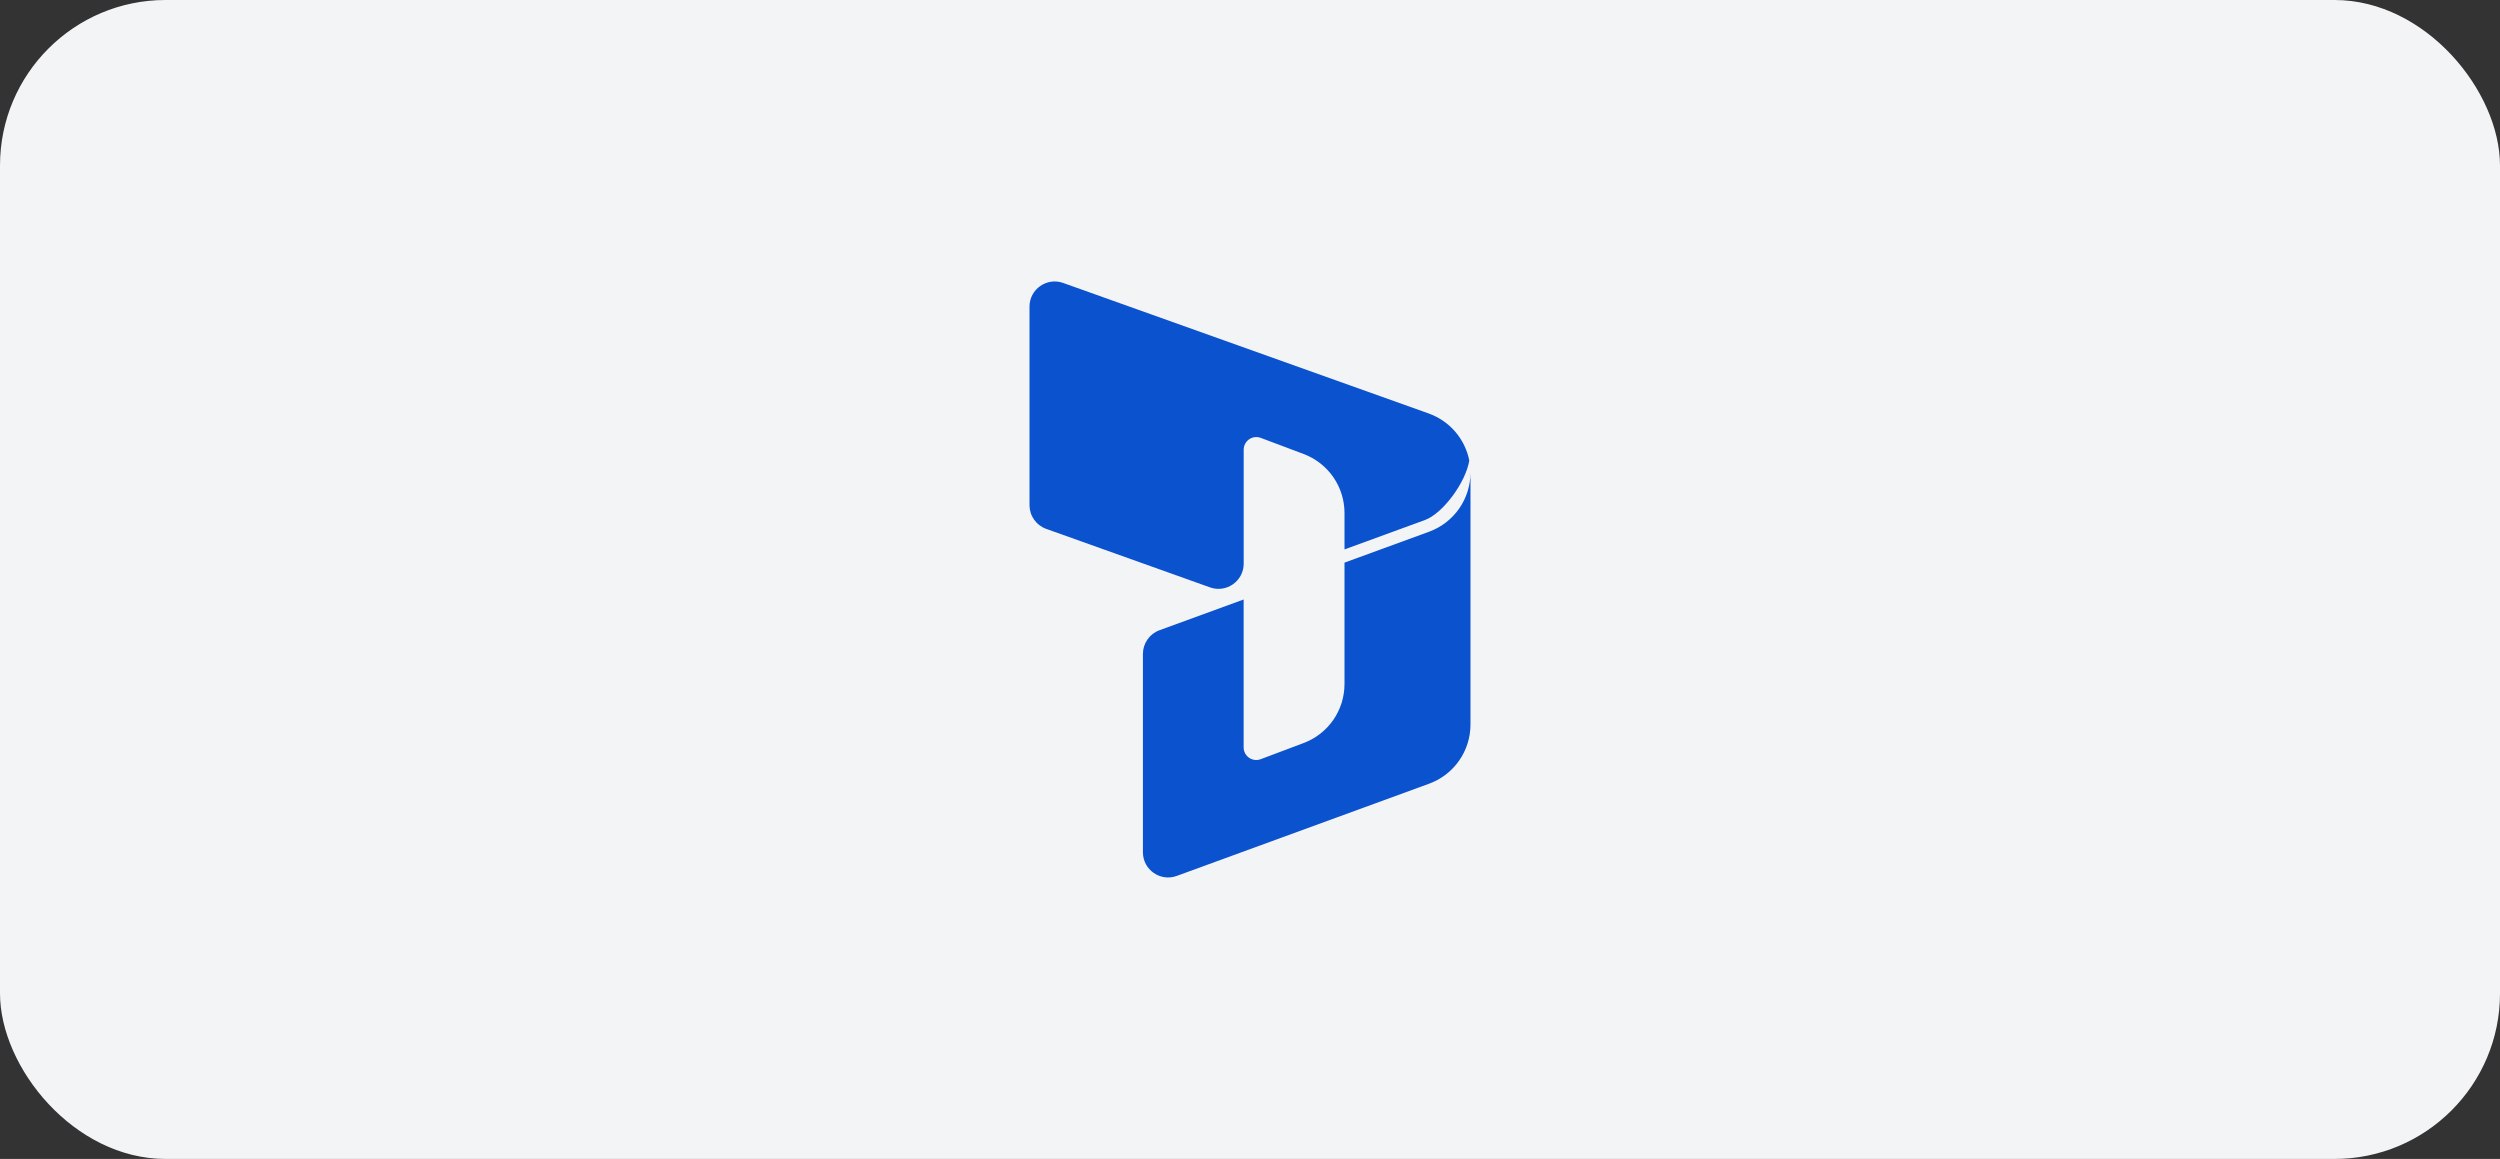 <svg width="302" height="140" viewBox="0 0 302 140" fill="none" xmlns="http://www.w3.org/2000/svg">
<rect x="0" y="0" width="302" height="140" fill="#333333" stroke="none"/>
<rect width="302" height="140" rx="20" fill="#F3F4F6"/>
<path d="M162.415 67.966V82.633C162.416 84.18 161.944 85.691 161.063 86.964C160.183 88.236 158.935 89.21 157.486 89.755L152.29 91.711C152.06 91.798 151.812 91.828 151.568 91.797C151.323 91.767 151.09 91.678 150.887 91.538C150.685 91.398 150.52 91.211 150.406 90.993C150.291 90.775 150.232 90.532 150.232 90.286V72.418L140.056 76.135C139.472 76.35 138.967 76.74 138.611 77.251C138.255 77.763 138.064 78.371 138.064 78.994V102.952C138.064 105.067 140.164 106.537 142.153 105.811L172.636 94.672C174.102 94.137 175.367 93.165 176.261 91.886C177.155 90.608 177.635 89.086 177.634 87.526V57.088C177.633 58.647 177.153 60.168 176.259 61.446C175.365 62.723 174.101 63.696 172.636 64.231L162.415 67.966ZM162.415 66.37V61.969C162.415 60.42 161.943 58.908 161.061 57.635C160.179 56.362 158.93 55.388 157.48 54.844L152.296 52.894C152.066 52.808 151.818 52.779 151.574 52.809C151.33 52.839 151.097 52.928 150.895 53.068C150.693 53.208 150.527 53.395 150.413 53.613C150.299 53.831 150.239 54.073 150.238 54.319V68.089C150.238 70.192 148.153 71.662 146.173 70.957L126.385 63.889C125.794 63.678 125.282 63.289 124.92 62.776C124.558 62.262 124.363 61.649 124.363 61.021V37.045C124.363 34.942 126.448 33.472 128.431 34.18L172.585 49.948C173.824 50.391 174.927 51.147 175.787 52.142C176.646 53.138 177.233 54.34 177.49 55.63C177.082 58.213 174.34 62.014 172.12 62.824L162.415 66.37Z" fill="#0B53CE"/>
</svg>
